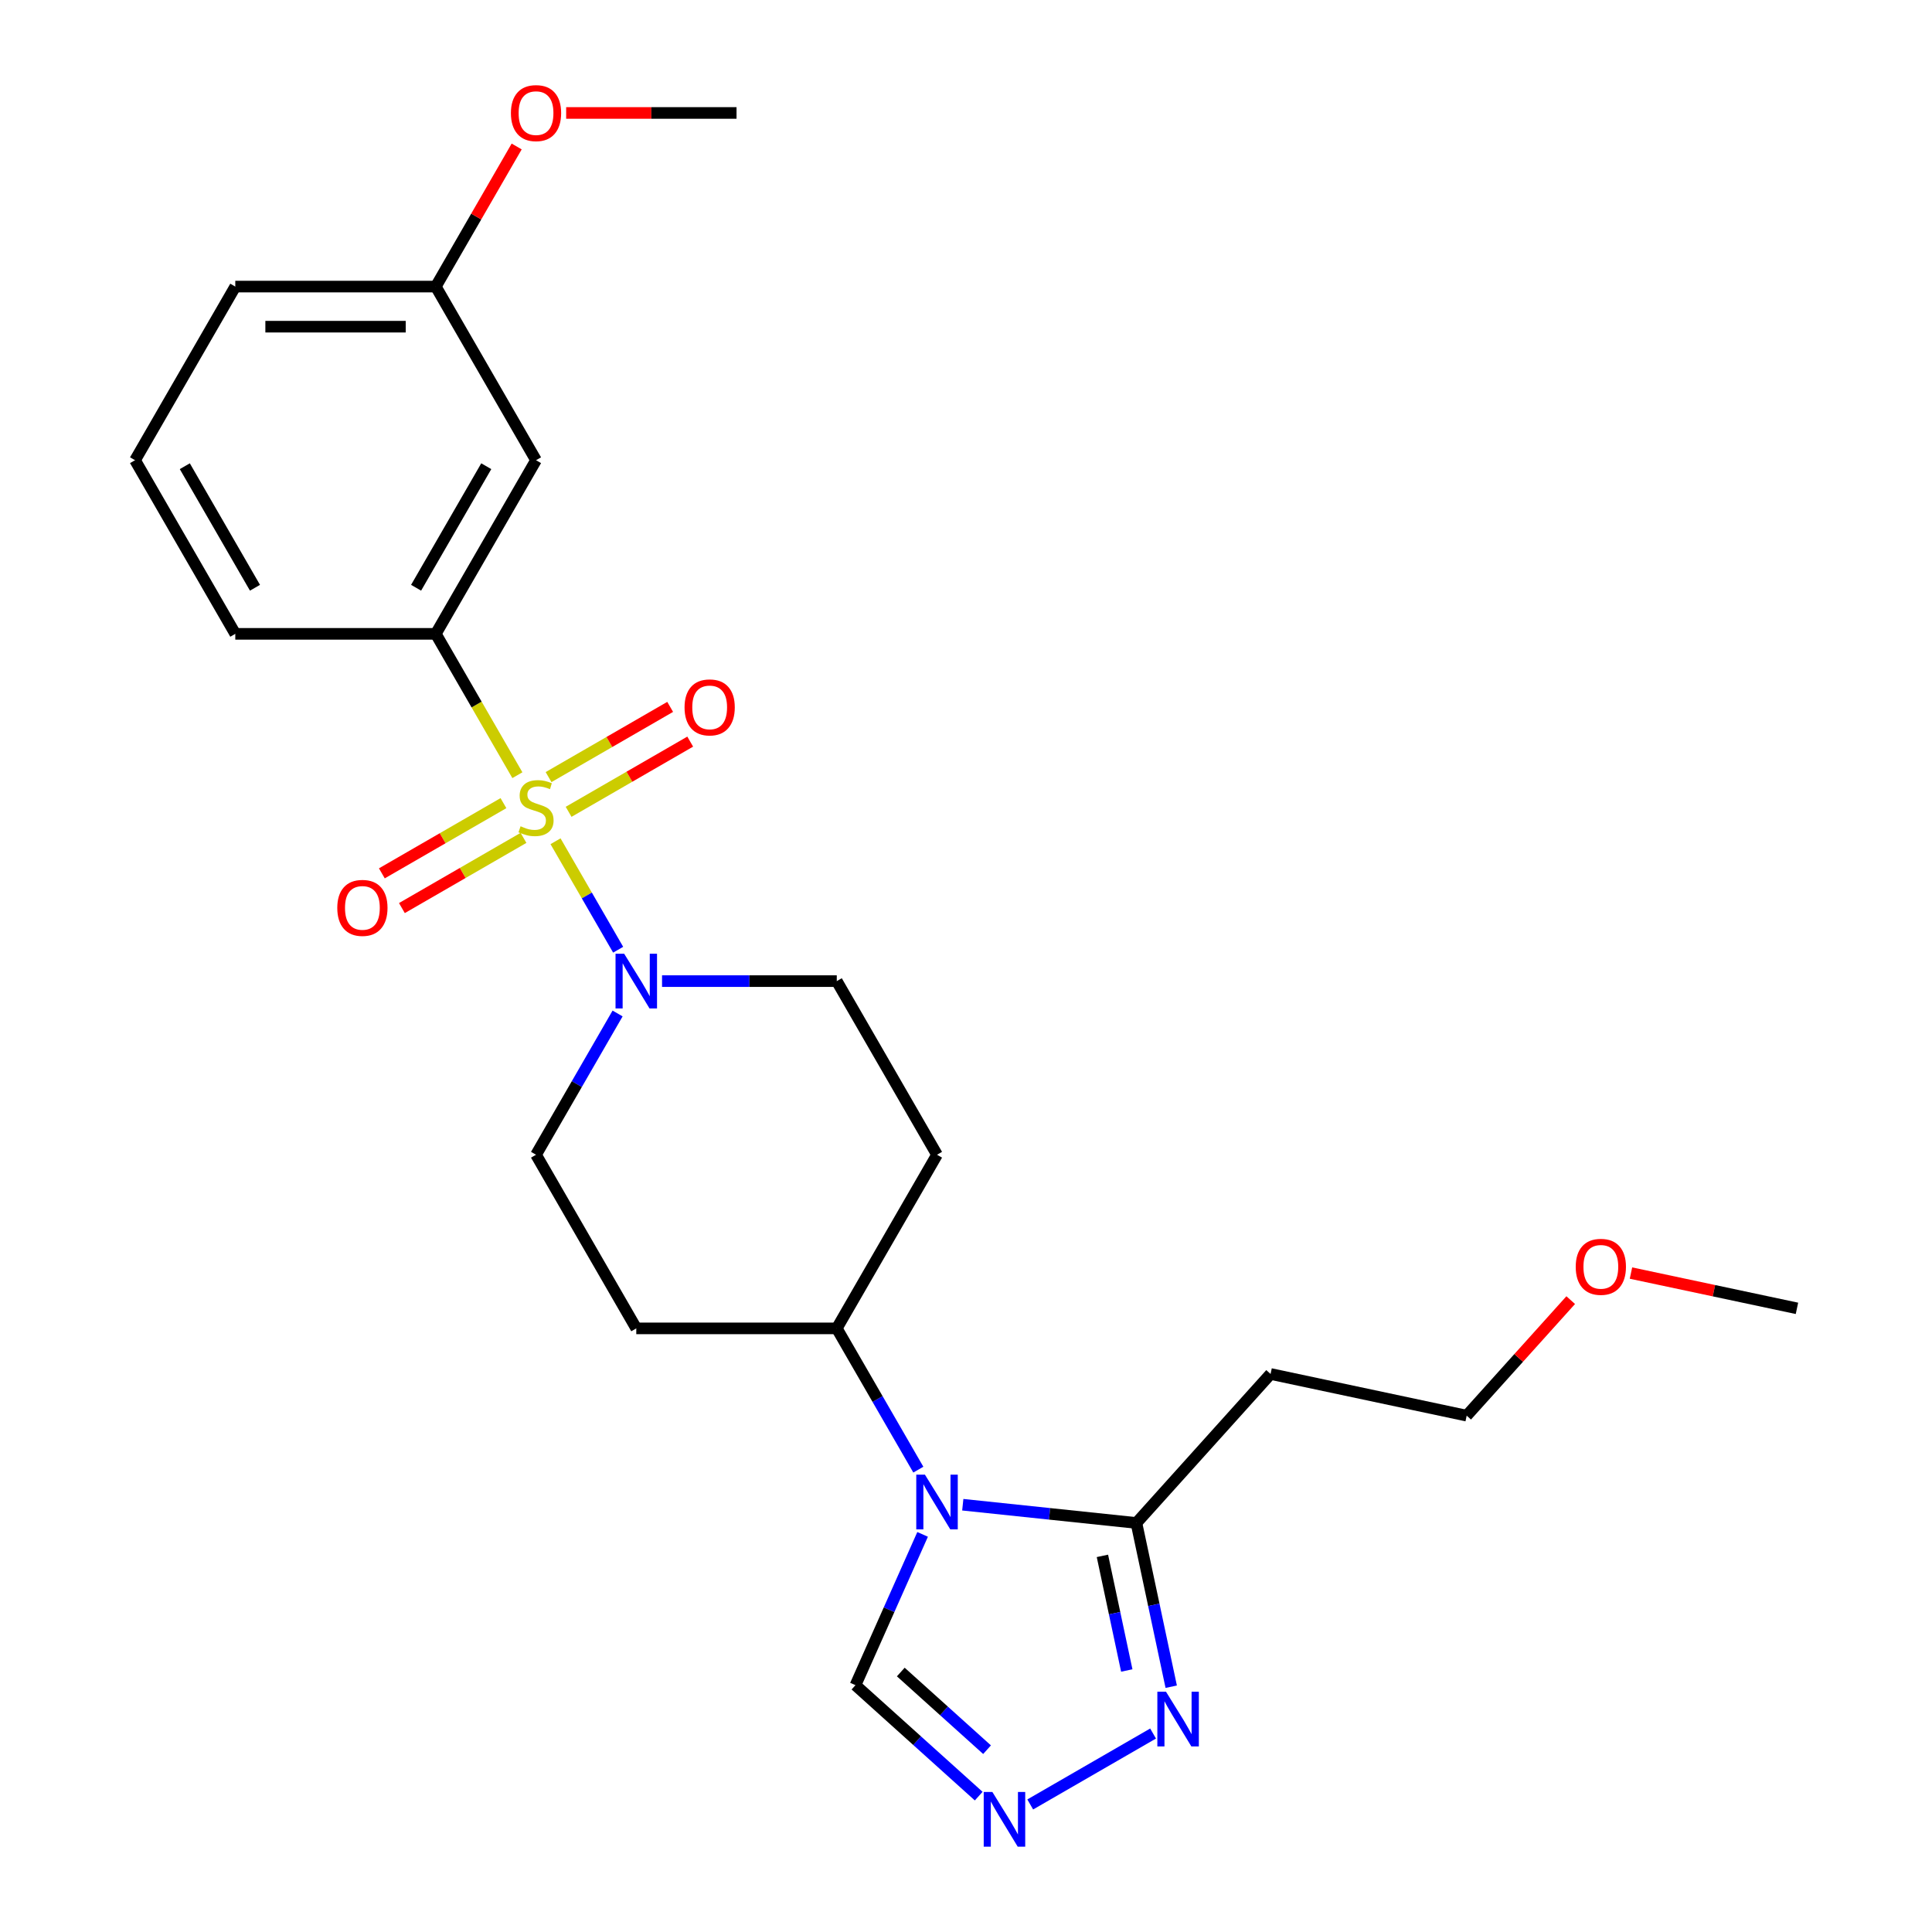 <?xml version='1.0' encoding='iso-8859-1'?>
<svg version='1.1' baseProfile='full'
              xmlns='http://www.w3.org/2000/svg'
                      xmlns:rdkit='http://www.rdkit.org/xml'
                      xmlns:xlink='http://www.w3.org/1999/xlink'
                  xml:space='preserve'
width='1000px' height='1000px' viewBox='0 0 1000 1000'>
<!-- END OF HEADER -->
<rect style='opacity:1.0;fill:#FFFFFF;stroke:none' width='1000' height='1000' x='0' y='0'> </rect>
<path class='bond-1' d='M 287.538,435.426 L 303.747,463.5' style='fill:none;fill-rule:evenodd;stroke:#CCCC00;stroke-width:6px;stroke-linecap:butt;stroke-linejoin:miter;stroke-opacity:1' />
<path class='bond-1' d='M 303.747,463.5 L 319.955,491.573' style='fill:none;fill-rule:evenodd;stroke:#0000FF;stroke-width:6px;stroke-linecap:butt;stroke-linejoin:miter;stroke-opacity:1' />
<path class='bond-4' d='M 267.799,401.237 L 246.681,364.658' style='fill:none;fill-rule:evenodd;stroke:#CCCC00;stroke-width:6px;stroke-linecap:butt;stroke-linejoin:miter;stroke-opacity:1' />
<path class='bond-4' d='M 246.681,364.658 L 225.562,328.079' style='fill:none;fill-rule:evenodd;stroke:#000000;stroke-width:6px;stroke-linecap:butt;stroke-linejoin:miter;stroke-opacity:1' />
<path class='bond-8' d='M 260.586,415.704 L 229.116,433.874' style='fill:none;fill-rule:evenodd;stroke:#CCCC00;stroke-width:6px;stroke-linecap:butt;stroke-linejoin:miter;stroke-opacity:1' />
<path class='bond-8' d='M 229.116,433.874 L 197.646,452.043' style='fill:none;fill-rule:evenodd;stroke:#FF0000;stroke-width:6px;stroke-linecap:butt;stroke-linejoin:miter;stroke-opacity:1' />
<path class='bond-8' d='M 270.964,433.679 L 239.494,451.848' style='fill:none;fill-rule:evenodd;stroke:#CCCC00;stroke-width:6px;stroke-linecap:butt;stroke-linejoin:miter;stroke-opacity:1' />
<path class='bond-8' d='M 239.494,451.848 L 208.023,470.017' style='fill:none;fill-rule:evenodd;stroke:#FF0000;stroke-width:6px;stroke-linecap:butt;stroke-linejoin:miter;stroke-opacity:1' />
<path class='bond-9' d='M 294.313,420.198 L 325.783,402.029' style='fill:none;fill-rule:evenodd;stroke:#CCCC00;stroke-width:6px;stroke-linecap:butt;stroke-linejoin:miter;stroke-opacity:1' />
<path class='bond-9' d='M 325.783,402.029 L 357.253,383.86' style='fill:none;fill-rule:evenodd;stroke:#FF0000;stroke-width:6px;stroke-linecap:butt;stroke-linejoin:miter;stroke-opacity:1' />
<path class='bond-9' d='M 283.935,402.224 L 315.405,384.054' style='fill:none;fill-rule:evenodd;stroke:#CCCC00;stroke-width:6px;stroke-linecap:butt;stroke-linejoin:miter;stroke-opacity:1' />
<path class='bond-9' d='M 315.405,384.054 L 346.876,365.885' style='fill:none;fill-rule:evenodd;stroke:#FF0000;stroke-width:6px;stroke-linecap:butt;stroke-linejoin:miter;stroke-opacity:1' />
<path class='bond-0' d='M 475.327,760.686 L 454.22,724.127' style='fill:none;fill-rule:evenodd;stroke:#0000FF;stroke-width:6px;stroke-linecap:butt;stroke-linejoin:miter;stroke-opacity:1' />
<path class='bond-0' d='M 454.22,724.127 L 433.113,687.568' style='fill:none;fill-rule:evenodd;stroke:#000000;stroke-width:6px;stroke-linecap:butt;stroke-linejoin:miter;stroke-opacity:1' />
<path class='bond-2' d='M 498.335,778.841 L 543.271,783.564' style='fill:none;fill-rule:evenodd;stroke:#0000FF;stroke-width:6px;stroke-linecap:butt;stroke-linejoin:miter;stroke-opacity:1' />
<path class='bond-2' d='M 543.271,783.564 L 588.207,788.287' style='fill:none;fill-rule:evenodd;stroke:#000000;stroke-width:6px;stroke-linecap:butt;stroke-linejoin:miter;stroke-opacity:1' />
<path class='bond-6' d='M 477.541,794.194 L 460.166,833.219' style='fill:none;fill-rule:evenodd;stroke:#0000FF;stroke-width:6px;stroke-linecap:butt;stroke-linejoin:miter;stroke-opacity:1' />
<path class='bond-6' d='M 460.166,833.219 L 442.791,872.244' style='fill:none;fill-rule:evenodd;stroke:#000000;stroke-width:6px;stroke-linecap:butt;stroke-linejoin:miter;stroke-opacity:1' />
<path class='bond-11' d='M 319.664,524.578 L 298.557,561.137' style='fill:none;fill-rule:evenodd;stroke:#0000FF;stroke-width:6px;stroke-linecap:butt;stroke-linejoin:miter;stroke-opacity:1' />
<path class='bond-11' d='M 298.557,561.137 L 277.449,597.696' style='fill:none;fill-rule:evenodd;stroke:#000000;stroke-width:6px;stroke-linecap:butt;stroke-linejoin:miter;stroke-opacity:1' />
<path class='bond-12' d='M 342.672,507.823 L 387.892,507.823' style='fill:none;fill-rule:evenodd;stroke:#0000FF;stroke-width:6px;stroke-linecap:butt;stroke-linejoin:miter;stroke-opacity:1' />
<path class='bond-12' d='M 387.892,507.823 L 433.113,507.823' style='fill:none;fill-rule:evenodd;stroke:#000000;stroke-width:6px;stroke-linecap:butt;stroke-linejoin:miter;stroke-opacity:1' />
<path class='bond-5' d='M 588.207,788.287 L 597.215,830.664' style='fill:none;fill-rule:evenodd;stroke:#000000;stroke-width:6px;stroke-linecap:butt;stroke-linejoin:miter;stroke-opacity:1' />
<path class='bond-5' d='M 597.215,830.664 L 606.222,873.041' style='fill:none;fill-rule:evenodd;stroke:#0000FF;stroke-width:6px;stroke-linecap:butt;stroke-linejoin:miter;stroke-opacity:1' />
<path class='bond-5' d='M 570.608,805.316 L 576.913,834.979' style='fill:none;fill-rule:evenodd;stroke:#000000;stroke-width:6px;stroke-linecap:butt;stroke-linejoin:miter;stroke-opacity:1' />
<path class='bond-5' d='M 576.913,834.979 L 583.218,864.643' style='fill:none;fill-rule:evenodd;stroke:#0000FF;stroke-width:6px;stroke-linecap:butt;stroke-linejoin:miter;stroke-opacity:1' />
<path class='bond-15' d='M 588.207,788.287 L 657.647,711.167' style='fill:none;fill-rule:evenodd;stroke:#000000;stroke-width:6px;stroke-linecap:butt;stroke-linejoin:miter;stroke-opacity:1' />
<path class='bond-3' d='M 506.577,929.677 L 474.684,900.96' style='fill:none;fill-rule:evenodd;stroke:#0000FF;stroke-width:6px;stroke-linecap:butt;stroke-linejoin:miter;stroke-opacity:1' />
<path class='bond-3' d='M 474.684,900.96 L 442.791,872.244' style='fill:none;fill-rule:evenodd;stroke:#000000;stroke-width:6px;stroke-linecap:butt;stroke-linejoin:miter;stroke-opacity:1' />
<path class='bond-3' d='M 510.897,905.638 L 488.572,885.536' style='fill:none;fill-rule:evenodd;stroke:#0000FF;stroke-width:6px;stroke-linecap:butt;stroke-linejoin:miter;stroke-opacity:1' />
<path class='bond-3' d='M 488.572,885.536 L 466.247,865.434' style='fill:none;fill-rule:evenodd;stroke:#000000;stroke-width:6px;stroke-linecap:butt;stroke-linejoin:miter;stroke-opacity:1' />
<path class='bond-27' d='M 533.246,933.984 L 596.834,897.272' style='fill:none;fill-rule:evenodd;stroke:#0000FF;stroke-width:6px;stroke-linecap:butt;stroke-linejoin:miter;stroke-opacity:1' />
<path class='bond-10' d='M 225.562,328.079 L 277.449,238.207' style='fill:none;fill-rule:evenodd;stroke:#000000;stroke-width:6px;stroke-linecap:butt;stroke-linejoin:miter;stroke-opacity:1' />
<path class='bond-10' d='M 215.37,304.221 L 251.692,241.31' style='fill:none;fill-rule:evenodd;stroke:#000000;stroke-width:6px;stroke-linecap:butt;stroke-linejoin:miter;stroke-opacity:1' />
<path class='bond-17' d='M 225.562,328.079 L 121.786,328.079' style='fill:none;fill-rule:evenodd;stroke:#000000;stroke-width:6px;stroke-linecap:butt;stroke-linejoin:miter;stroke-opacity:1' />
<path class='bond-7' d='M 433.113,687.568 L 485,597.696' style='fill:none;fill-rule:evenodd;stroke:#000000;stroke-width:6px;stroke-linecap:butt;stroke-linejoin:miter;stroke-opacity:1' />
<path class='bond-25' d='M 433.113,687.568 L 329.337,687.568' style='fill:none;fill-rule:evenodd;stroke:#000000;stroke-width:6px;stroke-linecap:butt;stroke-linejoin:miter;stroke-opacity:1' />
<path class='bond-16' d='M 277.449,238.207 L 225.562,148.335' style='fill:none;fill-rule:evenodd;stroke:#000000;stroke-width:6px;stroke-linecap:butt;stroke-linejoin:miter;stroke-opacity:1' />
<path class='bond-13' d='M 277.449,597.696 L 329.337,687.568' style='fill:none;fill-rule:evenodd;stroke:#000000;stroke-width:6px;stroke-linecap:butt;stroke-linejoin:miter;stroke-opacity:1' />
<path class='bond-14' d='M 433.113,507.823 L 485,597.696' style='fill:none;fill-rule:evenodd;stroke:#000000;stroke-width:6px;stroke-linecap:butt;stroke-linejoin:miter;stroke-opacity:1' />
<path class='bond-19' d='M 657.647,711.167 L 759.154,732.743' style='fill:none;fill-rule:evenodd;stroke:#000000;stroke-width:6px;stroke-linecap:butt;stroke-linejoin:miter;stroke-opacity:1' />
<path class='bond-18' d='M 225.562,148.335 L 246.496,112.076' style='fill:none;fill-rule:evenodd;stroke:#000000;stroke-width:6px;stroke-linecap:butt;stroke-linejoin:miter;stroke-opacity:1' />
<path class='bond-18' d='M 246.496,112.076 L 267.43,75.817' style='fill:none;fill-rule:evenodd;stroke:#FF0000;stroke-width:6px;stroke-linecap:butt;stroke-linejoin:miter;stroke-opacity:1' />
<path class='bond-26' d='M 225.562,148.335 L 121.786,148.335' style='fill:none;fill-rule:evenodd;stroke:#000000;stroke-width:6px;stroke-linecap:butt;stroke-linejoin:miter;stroke-opacity:1' />
<path class='bond-26' d='M 209.995,169.09 L 137.353,169.09' style='fill:none;fill-rule:evenodd;stroke:#000000;stroke-width:6px;stroke-linecap:butt;stroke-linejoin:miter;stroke-opacity:1' />
<path class='bond-21' d='M 121.786,328.079 L 69.898,238.207' style='fill:none;fill-rule:evenodd;stroke:#000000;stroke-width:6px;stroke-linecap:butt;stroke-linejoin:miter;stroke-opacity:1' />
<path class='bond-21' d='M 131.978,304.221 L 95.656,241.31' style='fill:none;fill-rule:evenodd;stroke:#000000;stroke-width:6px;stroke-linecap:butt;stroke-linejoin:miter;stroke-opacity:1' />
<path class='bond-23' d='M 293.044,58.462 L 337.134,58.462' style='fill:none;fill-rule:evenodd;stroke:#FF0000;stroke-width:6px;stroke-linecap:butt;stroke-linejoin:miter;stroke-opacity:1' />
<path class='bond-23' d='M 337.134,58.462 L 381.225,58.462' style='fill:none;fill-rule:evenodd;stroke:#000000;stroke-width:6px;stroke-linecap:butt;stroke-linejoin:miter;stroke-opacity:1' />
<path class='bond-20' d='M 759.154,732.743 L 786.077,702.843' style='fill:none;fill-rule:evenodd;stroke:#000000;stroke-width:6px;stroke-linecap:butt;stroke-linejoin:miter;stroke-opacity:1' />
<path class='bond-20' d='M 786.077,702.843 L 812.999,672.942' style='fill:none;fill-rule:evenodd;stroke:#FF0000;stroke-width:6px;stroke-linecap:butt;stroke-linejoin:miter;stroke-opacity:1' />
<path class='bond-24' d='M 844.188,658.938 L 887.145,668.069' style='fill:none;fill-rule:evenodd;stroke:#FF0000;stroke-width:6px;stroke-linecap:butt;stroke-linejoin:miter;stroke-opacity:1' />
<path class='bond-24' d='M 887.145,668.069 L 930.101,677.199' style='fill:none;fill-rule:evenodd;stroke:#000000;stroke-width:6px;stroke-linecap:butt;stroke-linejoin:miter;stroke-opacity:1' />
<path class='bond-22' d='M 69.898,238.207 L 121.786,148.335' style='fill:none;fill-rule:evenodd;stroke:#000000;stroke-width:6px;stroke-linecap:butt;stroke-linejoin:miter;stroke-opacity:1' />
<path  class='atom-0' d='M 269.449 427.671
Q 269.769 427.791, 271.089 428.351
Q 272.409 428.911, 273.849 429.271
Q 275.329 429.591, 276.769 429.591
Q 279.449 429.591, 281.009 428.311
Q 282.569 426.991, 282.569 424.711
Q 282.569 423.151, 281.769 422.191
Q 281.009 421.231, 279.809 420.711
Q 278.609 420.191, 276.609 419.591
Q 274.089 418.831, 272.569 418.111
Q 271.089 417.391, 270.009 415.871
Q 268.969 414.351, 268.969 411.791
Q 268.969 408.231, 271.369 406.031
Q 273.809 403.831, 278.609 403.831
Q 281.889 403.831, 285.609 405.391
L 284.689 408.471
Q 281.289 407.071, 278.729 407.071
Q 275.969 407.071, 274.449 408.231
Q 272.929 409.351, 272.969 411.311
Q 272.969 412.831, 273.729 413.751
Q 274.529 414.671, 275.649 415.191
Q 276.809 415.711, 278.729 416.311
Q 281.289 417.111, 282.809 417.911
Q 284.329 418.711, 285.409 420.351
Q 286.529 421.951, 286.529 424.711
Q 286.529 428.631, 283.889 430.751
Q 281.289 432.831, 276.929 432.831
Q 274.409 432.831, 272.489 432.271
Q 270.609 431.751, 268.369 430.831
L 269.449 427.671
' fill='#CCCC00'/>
<path  class='atom-1' d='M 478.74 763.28
L 488.02 778.28
Q 488.94 779.76, 490.42 782.44
Q 491.9 785.12, 491.98 785.28
L 491.98 763.28
L 495.74 763.28
L 495.74 791.6
L 491.86 791.6
L 481.9 775.2
Q 480.74 773.28, 479.5 771.08
Q 478.3 768.88, 477.94 768.2
L 477.94 791.6
L 474.26 791.6
L 474.26 763.28
L 478.74 763.28
' fill='#0000FF'/>
<path  class='atom-2' d='M 323.077 493.663
L 332.357 508.663
Q 333.277 510.143, 334.757 512.823
Q 336.237 515.503, 336.317 515.663
L 336.317 493.663
L 340.077 493.663
L 340.077 521.983
L 336.197 521.983
L 326.237 505.583
Q 325.077 503.663, 323.837 501.463
Q 322.637 499.263, 322.277 498.583
L 322.277 521.983
L 318.597 521.983
L 318.597 493.663
L 323.077 493.663
' fill='#0000FF'/>
<path  class='atom-4' d='M 513.651 927.523
L 522.931 942.523
Q 523.851 944.003, 525.331 946.683
Q 526.811 949.363, 526.891 949.523
L 526.891 927.523
L 530.651 927.523
L 530.651 955.843
L 526.771 955.843
L 516.811 939.443
Q 515.651 937.523, 514.411 935.323
Q 513.211 933.123, 512.851 932.443
L 512.851 955.843
L 509.171 955.843
L 509.171 927.523
L 513.651 927.523
' fill='#0000FF'/>
<path  class='atom-6' d='M 603.523 875.635
L 612.803 890.635
Q 613.723 892.115, 615.203 894.795
Q 616.683 897.475, 616.763 897.635
L 616.763 875.635
L 620.523 875.635
L 620.523 903.955
L 616.643 903.955
L 606.683 887.555
Q 605.523 885.635, 604.283 883.435
Q 603.083 881.235, 602.723 880.555
L 602.723 903.955
L 599.043 903.955
L 599.043 875.635
L 603.523 875.635
' fill='#0000FF'/>
<path  class='atom-9' d='M 174.577 469.919
Q 174.577 463.119, 177.937 459.319
Q 181.297 455.519, 187.577 455.519
Q 193.857 455.519, 197.217 459.319
Q 200.577 463.119, 200.577 469.919
Q 200.577 476.799, 197.177 480.719
Q 193.777 484.599, 187.577 484.599
Q 181.337 484.599, 177.937 480.719
Q 174.577 476.839, 174.577 469.919
M 187.577 481.399
Q 191.897 481.399, 194.217 478.519
Q 196.577 475.599, 196.577 469.919
Q 196.577 464.359, 194.217 461.559
Q 191.897 458.719, 187.577 458.719
Q 183.257 458.719, 180.897 461.519
Q 178.577 464.319, 178.577 469.919
Q 178.577 475.639, 180.897 478.519
Q 183.257 481.399, 187.577 481.399
' fill='#FF0000'/>
<path  class='atom-10' d='M 354.322 366.143
Q 354.322 359.343, 357.682 355.543
Q 361.042 351.743, 367.322 351.743
Q 373.602 351.743, 376.962 355.543
Q 380.322 359.343, 380.322 366.143
Q 380.322 373.023, 376.922 376.943
Q 373.522 380.823, 367.322 380.823
Q 361.082 380.823, 357.682 376.943
Q 354.322 373.063, 354.322 366.143
M 367.322 377.623
Q 371.642 377.623, 373.962 374.743
Q 376.322 371.823, 376.322 366.143
Q 376.322 360.583, 373.962 357.783
Q 371.642 354.943, 367.322 354.943
Q 363.002 354.943, 360.642 357.743
Q 358.322 360.543, 358.322 366.143
Q 358.322 371.863, 360.642 374.743
Q 363.002 377.623, 367.322 377.623
' fill='#FF0000'/>
<path  class='atom-19' d='M 264.449 58.542
Q 264.449 51.742, 267.809 47.943
Q 271.169 44.142, 277.449 44.142
Q 283.729 44.142, 287.089 47.943
Q 290.449 51.742, 290.449 58.542
Q 290.449 65.422, 287.049 69.343
Q 283.649 73.222, 277.449 73.222
Q 271.209 73.222, 267.809 69.343
Q 264.449 65.463, 264.449 58.542
M 277.449 70.022
Q 281.769 70.022, 284.089 67.142
Q 286.449 64.222, 286.449 58.542
Q 286.449 52.983, 284.089 50.182
Q 281.769 47.343, 277.449 47.343
Q 273.129 47.343, 270.769 50.142
Q 268.449 52.943, 268.449 58.542
Q 268.449 64.263, 270.769 67.142
Q 273.129 70.022, 277.449 70.022
' fill='#FF0000'/>
<path  class='atom-21' d='M 815.594 655.703
Q 815.594 648.903, 818.954 645.103
Q 822.314 641.303, 828.594 641.303
Q 834.874 641.303, 838.234 645.103
Q 841.594 648.903, 841.594 655.703
Q 841.594 662.583, 838.194 666.503
Q 834.794 670.383, 828.594 670.383
Q 822.354 670.383, 818.954 666.503
Q 815.594 662.623, 815.594 655.703
M 828.594 667.183
Q 832.914 667.183, 835.234 664.303
Q 837.594 661.383, 837.594 655.703
Q 837.594 650.143, 835.234 647.343
Q 832.914 644.503, 828.594 644.503
Q 824.274 644.503, 821.914 647.303
Q 819.594 650.103, 819.594 655.703
Q 819.594 661.423, 821.914 664.303
Q 824.274 667.183, 828.594 667.183
' fill='#FF0000'/>
</svg>
